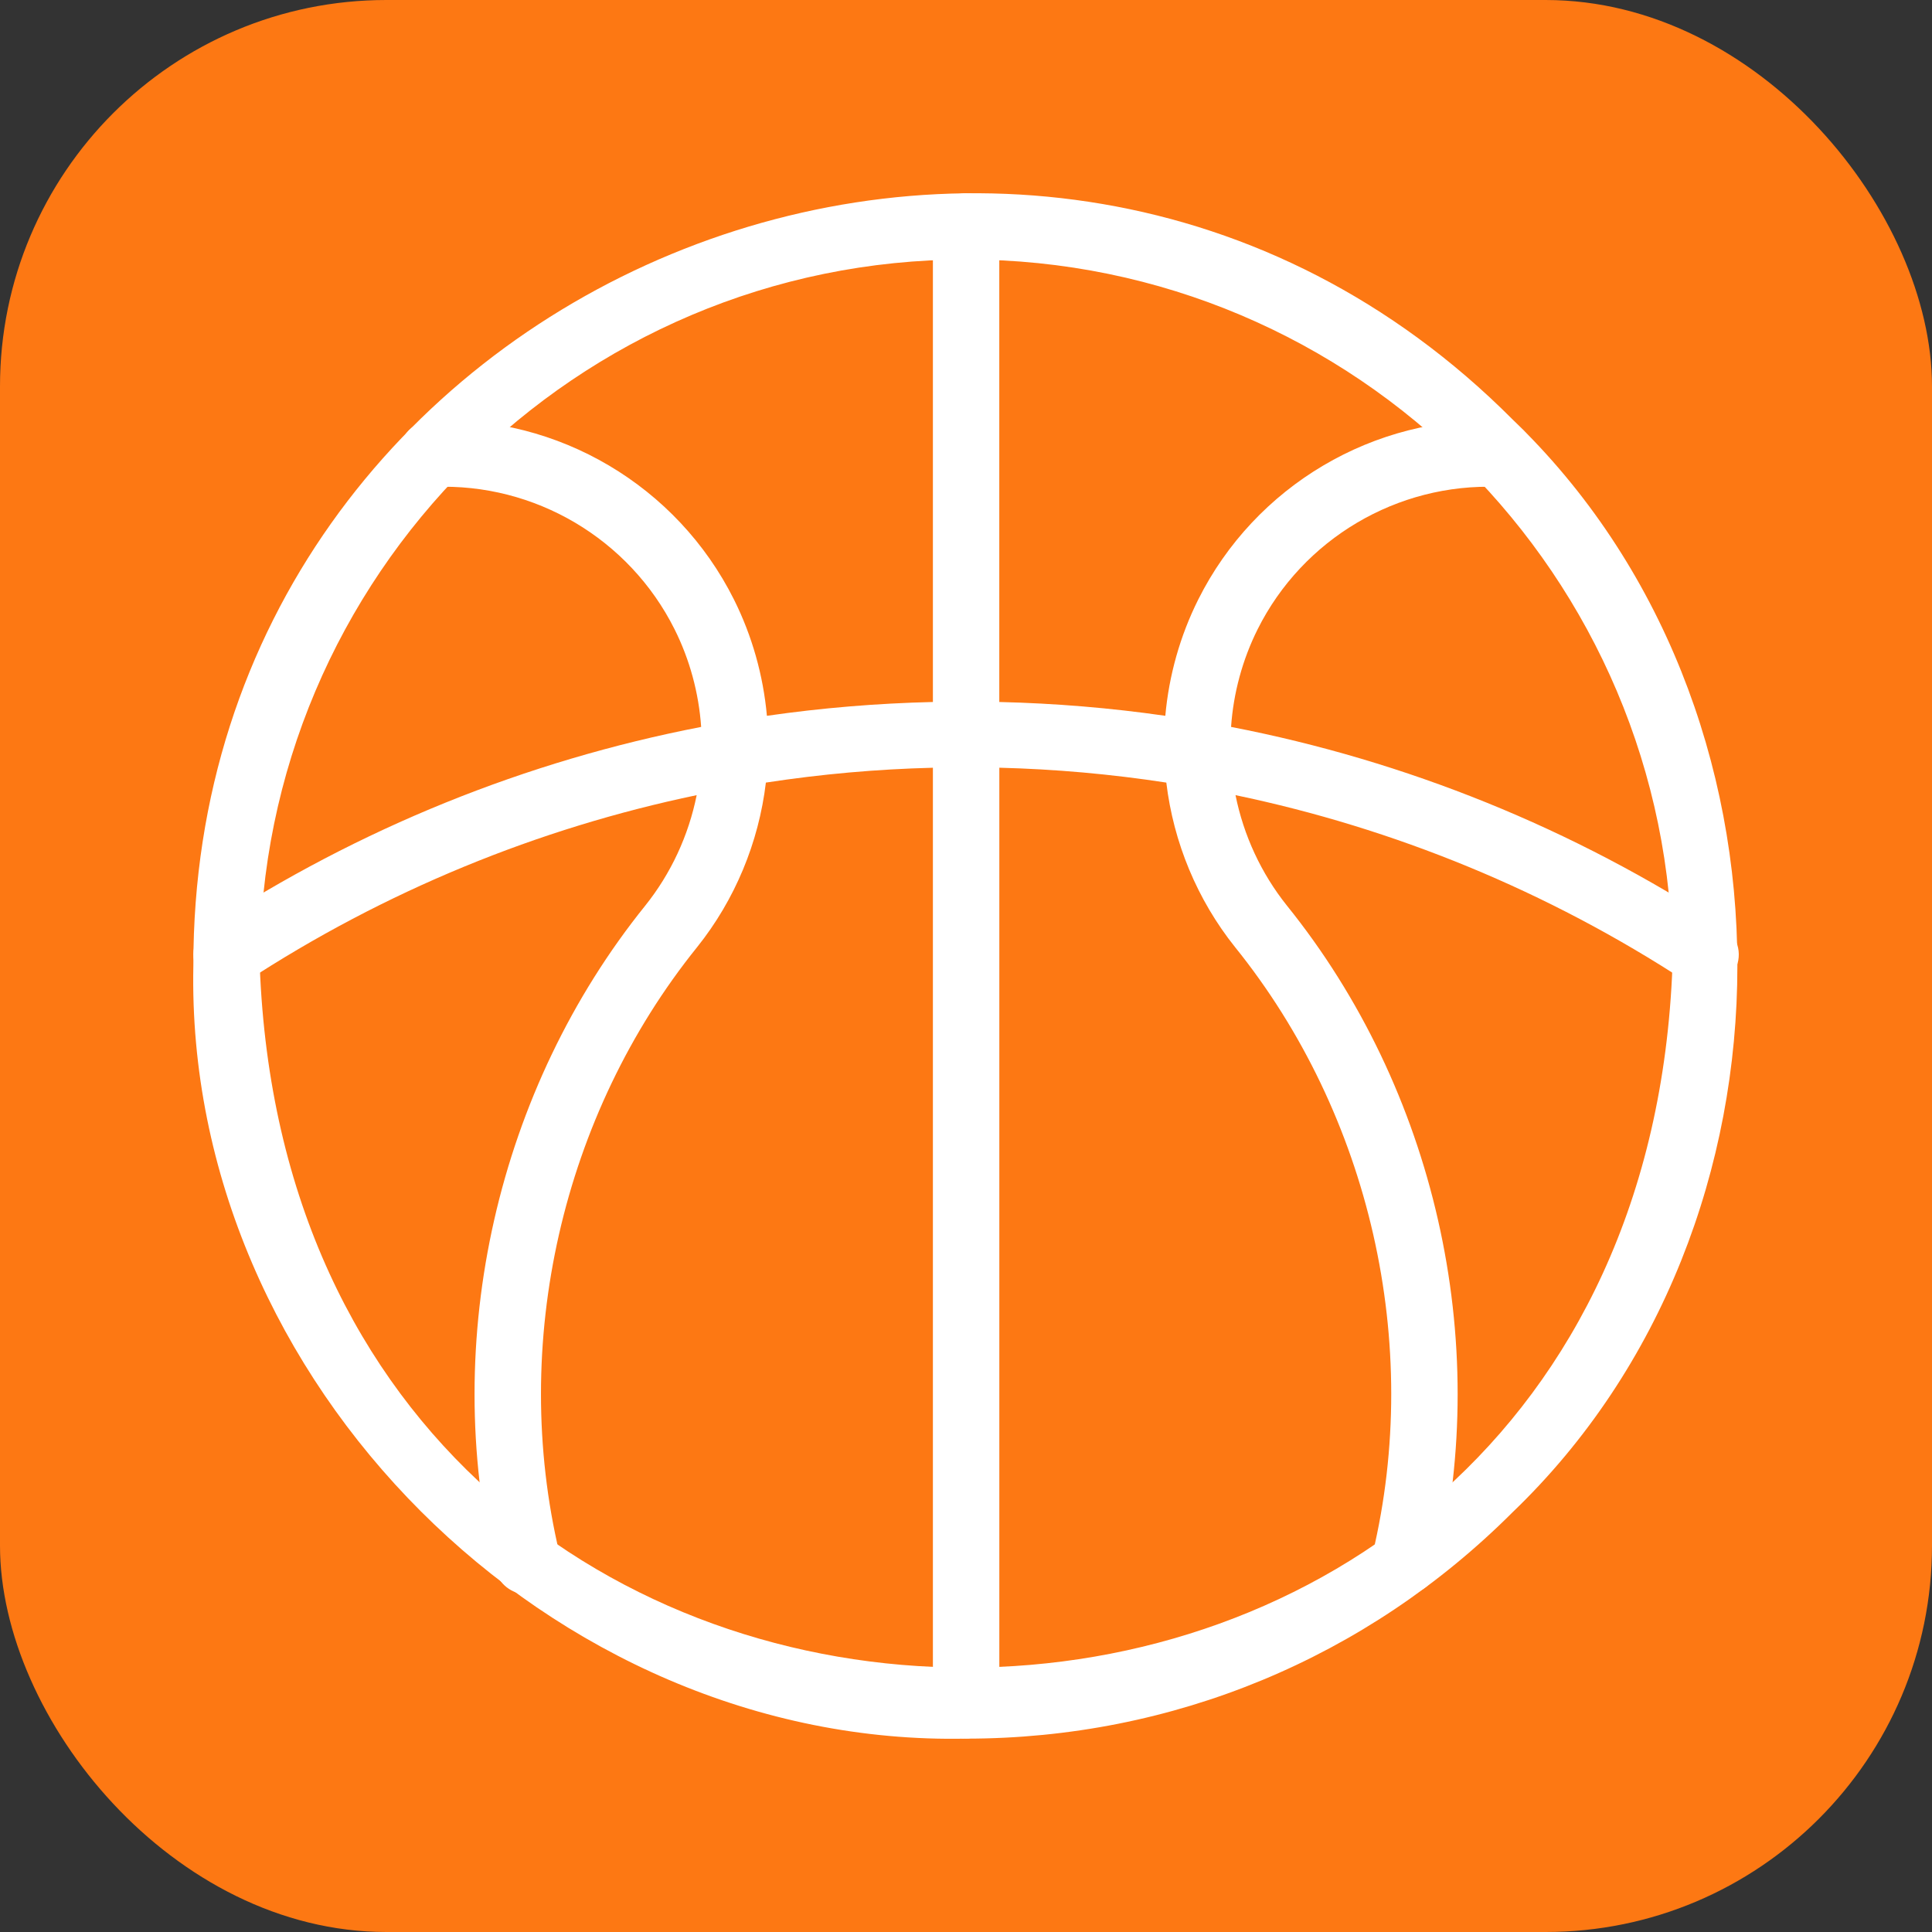 <?xml version="1.0" encoding="UTF-8"?> <svg xmlns="http://www.w3.org/2000/svg" width="60" height="60" viewBox="0 0 60 60" fill="none"><rect x="0" y="0" width="60" height="60" fill="#333333" stroke="none"/><rect width="60" height="60" rx="12" fill="#FD7813"></rect><g clip-path="url(#clip0_2178_13064)"><path d="M53.533 28.782C48.857 25.722 43.669 23.628 38.232 22.575C38.304 21.524 38.586 20.485 39.057 19.542C40.462 16.732 43.399 14.998 46.533 15.122C47.902 15.13 47.976 13.162 46.616 13.062C42.668 12.904 38.98 15.086 37.212 18.62C36.65 19.744 36.302 20.977 36.19 22.23C34.49 21.985 32.768 21.842 31.034 21.801V7.027C30.984 5.661 29.022 5.662 28.972 7.027V21.801C27.238 21.842 25.517 21.985 23.817 22.23C23.704 20.977 23.356 19.744 22.794 18.619C21.027 15.086 17.338 12.903 13.391 13.062C12.028 13.167 12.106 15.125 13.473 15.122C16.607 14.997 19.544 16.732 20.949 19.542C21.421 20.485 21.702 21.524 21.775 22.575C16.338 23.628 11.149 25.722 6.473 28.782C5.997 29.094 5.863 29.733 6.175 30.21C6.487 30.687 7.126 30.82 7.603 30.508C11.96 27.656 16.725 25.719 21.636 24.694C21.385 25.942 20.84 27.124 20.039 28.125C15.451 33.819 13.674 41.598 15.367 48.717C15.478 49.193 15.902 49.514 16.371 49.514C16.448 49.514 16.527 49.505 16.606 49.487C17.16 49.358 17.505 48.803 17.376 48.249C15.828 41.737 17.453 34.622 21.65 29.414C22.826 27.944 23.563 26.163 23.785 24.304C25.505 24.04 27.237 23.886 28.972 23.843V52.963C29.023 54.33 30.984 54.329 31.035 52.963V23.842C32.769 23.886 34.502 24.04 36.221 24.304C36.443 26.163 37.181 27.944 38.356 29.414C42.554 34.621 44.179 41.737 42.63 48.248C42.501 48.803 42.846 49.358 43.401 49.487C43.941 49.617 44.512 49.275 44.639 48.717C46.332 41.598 44.556 33.819 39.967 28.125C39.166 27.124 38.621 25.941 38.37 24.694C43.282 25.719 48.047 27.656 52.403 30.508C52.873 30.817 53.517 30.69 53.831 30.21C54.143 29.733 54.01 29.094 53.533 28.782Z" fill="white"></path><path d="M30.004 53.995C17.104 54.26 5.737 42.896 6.005 29.995C5.968 8.736 31.97 -2.032 46.974 13.026C56.283 21.959 56.284 38.032 46.974 46.965C42.441 51.498 36.414 53.995 30.004 53.995ZM30.004 8.059C17.908 8.059 8.067 17.899 8.067 29.995C9.17 59.057 50.842 59.05 51.94 29.995C51.94 17.899 42.099 8.059 30.004 8.059Z" fill="white"></path></g><defs><clipPath id="clip0_2178_13064"><rect width="48" height="48" fill="white" transform="translate(6 6)"></rect></clipPath></defs></svg> 
